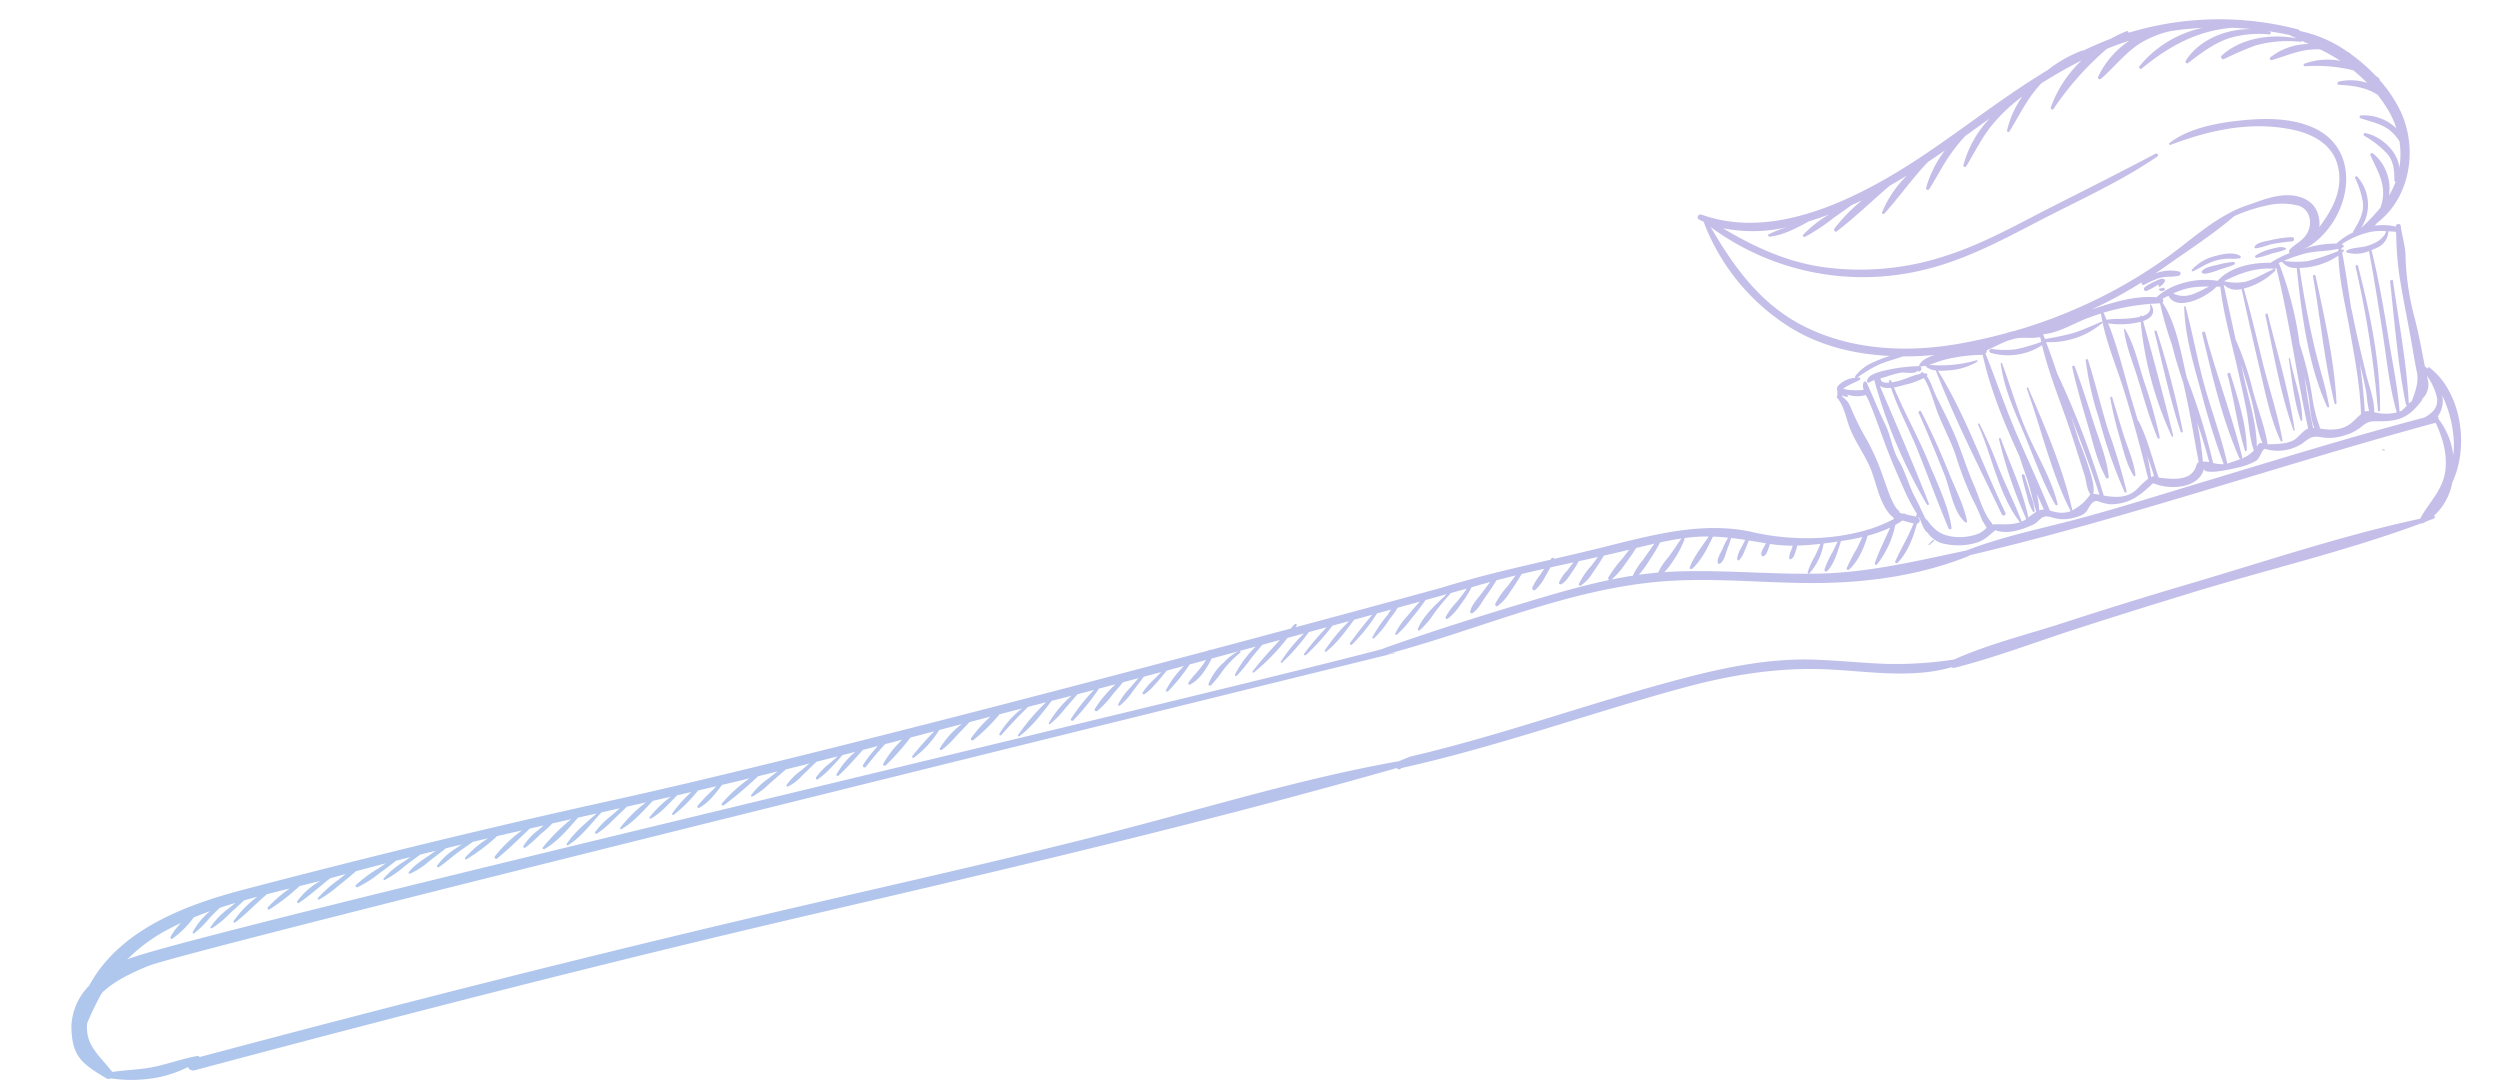 <svg xmlns="http://www.w3.org/2000/svg" xmlns:xlink="http://www.w3.org/1999/xlink" width="530.579" height="230.354" viewBox="0 0 530.579 230.354"><defs><linearGradient id="a" x1="0.878" y1="0.49" x2="0.209" y2="0.85" gradientUnits="objectBoundingBox"><stop offset="0" stop-color="#a69bdd"/><stop offset="1" stop-color="#84a8e4"/></linearGradient></defs><g transform="matrix(0.996, -0.087, 0.087, 0.996, -47.916, 15.64)" opacity="0.65" style="mix-blend-mode:multiply;isolation:isolate"><path d="M7.468,185.251a.951.951,0,0,1-.968-.1C1.62,181.649-.458,179.88.084,173.4A12.962,12.962,0,0,1,4.59,165.23c7.344-11.139,21.492-15.244,34.644-17.478,26.5-4.517,52.989-8.6,79.645-12.069,17.474-2.275,41.064-5.936,65.387-9.921l.006,0a.272.272,0,0,1,.269-.041c21.66-3.55,43.885-7.354,62.858-10.661a.657.657,0,0,1,.557-.1c6.153-1.073,11.964-2.093,17.29-3.034q.453-.409.9-.819c.258-.231.633.1.4.363-.077.089-.154.178-.232.267,18.747-3.312,31.3-5.6,31.727-5.688,7.773-1.684,15.595-2.783,23.43-3.887l.206-.245a.353.353,0,0,1,.622.128c3.366-.475,6.736-.953,10.1-1.483,10.573-1.665,22.021-3.859,32.478-.452,1.122.364,2.3.695,3.507.987a.247.247,0,0,1,.178.042,52.061,52.061,0,0,0,5.189.952.4.4,0,0,1,.3.038,46.427,46.427,0,0,0,14.636-.36.417.417,0,0,1,.382-.079,30.5,30.5,0,0,0,5.679-1.759c.04-.085.079-.17.118-.256a.959.959,0,0,1-.168-.135c-2.568-2.568-2.8-7.32-3.834-10.663-.994-3.228-2.942-6.235-3.782-9.461-.5-1.975-.774-4.505-2-6.2a.336.336,0,0,1,.129-.5,1.808,1.808,0,0,1,.077-.814v-.012a1.092,1.092,0,0,1,.31-1.278,5.579,5.579,0,0,1,3.757-1.291.262.262,0,0,1-.052-.337,9.391,9.391,0,0,1,4.414-2.71,21.633,21.633,0,0,1,3.3-.93c-7.745-1.044-15.257-3.613-21.453-8.558a45.249,45.249,0,0,1-15.464-23.272c-.3-.156-.606-.337-.9-.517-.671-.412-.038-1.316.633-1.006,12.726,5.9,27.907,1.239,39.911-4.35,9.474-4.4,18.2-10.133,27.288-15.257,2.813-1.589,5.674-3.138,8.594-4.567a28.166,28.166,0,0,1,7.7-3.514.194.194,0,0,1,.2.054c1.976-.754,3.982-1.427,6.019-2A28.171,28.171,0,0,1,453.1,1.026a.3.3,0,0,1,.356.381q.306-.063.612-.123a66.182,66.182,0,0,1,35.252,2.529.728.728,0,0,1,.413.388,27.266,27.266,0,0,1,9.764,5.348c.116.066.23.134.342.2a.251.251,0,0,1,.128.191,36.859,36.859,0,0,1,4.95,5.132q.355.3.693.614a.22.22,0,0,1,.017.312,28.239,28.239,0,0,1,3.972,7.254c2.9,8.209.332,18.271-7.117,22.963q-.257.275-.53.538a11.689,11.689,0,0,1,4.511.61c0-.012.012-.026.012-.038a.291.291,0,0,1,.219-.439l.272-.038a.429.429,0,0,1,.476.373c.052,2.066.633,4.376.452,6.61a57.07,57.07,0,0,0,.8,13.257c.581,3.42.889,6.906,1.264,10.365h.014a5.8,5.8,0,0,1,.633.606c-.013-.038-.04-.077-.052-.115-.065-.156.141-.362.284-.233,6.261,5.576,7.151,17.285,2.762,24.8a12.8,12.8,0,0,1-4.5,6.7.3.3,0,0,1-.012.555l-1.666.464c-.232.117-.476.22-.722.323a.465.465,0,0,1-.375-.013c-16.5,4.544-33.78,6.984-50.483,10.573-8.856,1.9-17.724,3.821-26.54,5.885-8,1.885-16.174,4.157-24.281,5.474a.84.84,0,0,1-.71-.169c-8.558,1.73-17.723-.684-26.191-1.819-10.378-1.407-20.679-.633-30.954,1.213-20.445,3.692-40.466,9.062-61.107,11.772a.494.494,0,0,1-.826.04c-.013-.027-.038-.052-.052-.079s-.051-.037-.077-.05c-41.938,8.092-84.316,14.146-126.591,20.188-44.519,6.364-88.884,13.747-133.172,21.518a1.207,1.207,0,0,1-1.382-.8,25.043,25.043,0,0,1-9.653,1.778A28.107,28.107,0,0,1,7.468,185.251Zm279.281-66.206c-1.278.192-261.056,40.5-269.277,43.113-3.176,1.007-7.331,2.414-10.289,4.814a51.4,51.4,0,0,0-3.73,6.223c-.813,4.6,1.911,6.854,4.414,10.714v.013c2.762-.181,5.55.025,8.313-.245,3.344-.323,6.6-1.253,9.927-1.562a.549.549,0,0,1,.5.271c43.862-7.681,87.775-14.845,131.857-21.079,22.576-3.2,45.191-6.223,67.677-10.031,19.762-3.343,39.576-7.551,59.571-9.305.8-.272,1.626-.5,2.44-.762,19.762-2.814,38.97-8.017,58.616-11.411,9.45-1.64,19.195-2.788,28.759-1.613,4.932.606,9.8,1.549,14.715,2.169a81.442,81.442,0,0,0,14.729.373c7.693-2.67,15.967-3.923,23.88-5.757q13.244-3.059,26.552-5.757c16.767-3.369,33.741-7.538,50.729-9.654,2.234-3.421,5.512-5.719,6.3-10.081.62-3.536-.09-6.635-1.239-9.927-33.728,6.042-67.084,14.5-101.019,19.415a.508.508,0,0,1-.246.154c-10.688,3.266-22.305,3.795-33.393,2.827-10.043-.877-20.046-2.827-30.14-3.1-20.6-.556-40.3,6.531-60.384,10.107-.31.1-.633.193-.943.3.542-.129,1.1-.258,1.665-.35h.012C286.828,118.9,286.835,119.032,286.749,119.046ZM22.507,154.723a35.068,35.068,0,0,0-9.411,5.706c8.558-3.486,235.033-36.182,271.3-42.507.014-.027.039-.04.051-.065,10.25-2.66,20.628-4.97,30.98-7.113,6.01-1.251,12.039-2.481,18.123-3.207a.4.4,0,0,1-.166-.562,28.071,28.071,0,0,1,3.408-3.82c.507-.548,1-1.105,1.513-1.654l-1.384.208q-2.036.3-4.081.576c-.773,1.092-1.616,2.145-2.476,3.168a9.443,9.443,0,0,1-2.906,2.722c-.258.116-.542-.089-.413-.375a15.628,15.628,0,0,1,2.944-3.588c.532-.581,1.047-1.172,1.57-1.756q-2.066.275-4.138.54a19.592,19.592,0,0,1-1.552,2.094c-.748.878-1.51,2.052-2.62,2.466a.306.306,0,0,1-.387-.4,8.141,8.141,0,0,1,1.937-2.375c.492-.543.987-1.085,1.473-1.635q-2.477.317-4.954.642c-.383.579-.772,1.153-1.178,1.715a9.877,9.877,0,0,1-2.453,2.763c-.375.231-.722-.208-.569-.556a12.86,12.86,0,0,1,1.885-2.531q.487-.607.978-1.214-2.432.327-4.859.683c-.859,1.19-1.752,2.356-2.7,3.473a10.305,10.305,0,0,1-2.994,2.853c-.3.156-.581-.233-.452-.491a17.166,17.166,0,0,1,2.969-3.536c.62-.7,1.239-1.4,1.865-2.1q-2.074.317-4.141.671c-.818,1.139-1.717,2.218-2.616,3.278-.917,1.1-1.8,2.543-3.06,3.226a.333.333,0,0,1-.451-.4c.438-1.394,1.742-2.491,2.7-3.563.685-.773,1.374-1.545,2.078-2.3q-1.52.273-3.032.573c-.22.044-.557.109-1,.194A25.278,25.278,0,0,1,301.62,110a12.11,12.11,0,0,1-2.944,2.737c-.232.115-.593-.079-.438-.374a14.426,14.426,0,0,1,2.671-3.021c.807-.842,1.594-1.71,2.335-2.617-.931.176-2.118.4-3.53.661a.232.232,0,0,1-.083.161,52.116,52.116,0,0,0-3.667,3.7,19.085,19.085,0,0,1-3.432,3.422c-.246.154-.478-.155-.363-.375,1.383-2.667,4.337-4.867,6.733-6.761l-4.6.853a44.322,44.322,0,0,1-3.282,3.586,22.158,22.158,0,0,1-3.395,3.2c-.181.129-.464-.077-.349-.285a16.317,16.317,0,0,1,2.982-3.549c.917-.918,1.842-1.872,2.834-2.73l-4.823.889a16.081,16.081,0,0,1-1.908,2.215,19.551,19.551,0,0,1-3.692,3.82.2.2,0,0,1-.284-.271,27.3,27.3,0,0,1,3.588-4.388c.233-.265.531-.7.867-1.113l-3.053.56a36.451,36.451,0,0,1-5.88,6.142c-.246.194-.543-.194-.349-.412,1.664-1.878,3.408-3.763,5.213-5.543l-3.916.717c-2.009,2.2-4.064,4.679-6.551,6.247a.194.194,0,0,1-.246-.271,37.751,37.751,0,0,1,5.707-5.777l-3.619.66a47.264,47.264,0,0,1-6.153,5.722c-.207.155-.554-.089-.362-.31a60.862,60.862,0,0,1,5.269-5.186l-3.87.7a46.815,46.815,0,0,1-6.214,5.967c-.155.117-.387-.063-.258-.231a33.726,33.726,0,0,1,5.417-5.544l-3.569.647a43.451,43.451,0,0,1-7.746,6.679.179.179,0,0,1-.233-.271c1.975-2.145,4.151-4.144,6.341-6.111l-3.8.686c-.826.824-1.657,1.643-2.465,2.482a37.251,37.251,0,0,1-3.523,3.6.237.237,0,0,1-.336-.323,23.052,23.052,0,0,1,4.892-5.5l-3.523.633c.182.04.309.273.117.392a21.954,21.954,0,0,0-4.067,3.511,21.449,21.449,0,0,1-2.7,2.814c-.219.167-.633-.012-.5-.322a11.987,11.987,0,0,1,3.718-4.337,10.584,10.584,0,0,1,3.166-2.008c-1.92.345-3.845.689-5.751,1.029-1.211,2.006-3,4.311-5.083,5.122-.27.1-.387-.258-.258-.439.853-1.162,2.092-2.067,3.046-3.164q.56-.644,1.1-1.307l-3.579.637a37.974,37.974,0,0,1-5.059,5.279c-.206.168-.554-.038-.4-.309a20.177,20.177,0,0,1,4.243-4.754l-3.727.659c-.864.9-1.744,1.789-2.672,2.636a10.605,10.605,0,0,1-2.491,1.936c-.206.1-.5-.117-.349-.348a13.677,13.677,0,0,1,2.608-2.57q.847-.726,1.7-1.441l-3.772.662c-.816.925-1.647,1.848-2.495,2.754a14.355,14.355,0,0,1-3.1,2.906c-.167.1-.439-.052-.336-.271a13.256,13.256,0,0,1,2.775-3.24c.662-.655,1.329-1.3,2-1.947l-3.351.584c-.77.793-1.566,1.568-2.351,2.344a22.832,22.832,0,0,1-3.575,3.228.35.35,0,0,1-.49-.491,26.159,26.159,0,0,1,4.809-4.8q-1.837.317-3.577.615a49.935,49.935,0,0,1-6.02,6.252c-.272.208-.659-.116-.453-.4a41.988,41.988,0,0,1,5.378-5.665c-1.227.209-2.416.41-3.554.6q-1.359,1.337-2.74,2.65a21.573,21.573,0,0,1-3.614,3.163c-.169.089-.323-.129-.233-.271a23.115,23.115,0,0,1,5.28-5.324q-1.358.227-2.608.432l-1.681.276c-2.268,2.492-4.7,5.187-7.51,6.9-.155.091-.336-.129-.232-.271a44.37,44.37,0,0,1,6.552-6.433q-1.939.32-3.875.644c-2.174,1.73-4.21,3.561-6.214,5.479a.251.251,0,0,1-.374-.323,19.864,19.864,0,0,1,5.245-4.933q-2.42.405-4.842.814a39.318,39.318,0,0,1-6.031,4.985c-.323.206-.633-.233-.4-.5A27.827,27.827,0,0,1,200.153,125l-4.529.768c-1.022.916-2.064,1.815-3.092,2.723a18.551,18.551,0,0,1-3.292,2.646c-.219.116-.542-.1-.388-.349a18.116,18.116,0,0,1,5.077-4.732l-4.866.828a21.291,21.291,0,0,1-5.877,5.389c-.258.154-.44-.206-.272-.4a68.273,68.273,0,0,1,5.059-4.8l-5.147.875a47.905,47.905,0,0,1-5.744,5.427c-.272.193-.671-.09-.465-.4a21.875,21.875,0,0,1,4.439-4.727q-1.849.313-3.7.624c-1.56,1.421-3.05,2.911-4.494,4.463-.284.31-.8-.142-.542-.477a26.133,26.133,0,0,1,3.484-3.725l-3.242.542c-1.832,1.687-3.675,3.506-5.651,5-.218.156-.541-.077-.373-.322a16.988,16.988,0,0,1,4.368-4.4l-2.8.463a28.876,28.876,0,0,1-2.2,2.044,18.038,18.038,0,0,1-3.46,2.621c-.258.142-.464-.233-.31-.439a14.457,14.457,0,0,1,3.292-2.841c.573-.4,1.129-.821,1.7-1.224q-2.3.379-4.607.752c-1.094.864-2.157,1.769-3.25,2.628a9.858,9.858,0,0,1-3.239,2.079.228.228,0,0,1-.259-.349,12.638,12.638,0,0,1,3.357-2.8c.615-.449,1.242-.883,1.874-1.311q-2.542.409-5.086.81c-1.232.87-2.443,1.767-3.667,2.645a17.3,17.3,0,0,1-3.912,2.478.224.224,0,0,1-.246-.349,16.654,16.654,0,0,1,4.08-3.253q.976-.637,1.966-1.243-2.115.331-4.235.655a83.5,83.5,0,0,1-7.761,5.494c-.258.141-.647-.168-.4-.412a31.517,31.517,0,0,1,6.34-4.805q-2.982.451-5.966.885c-1.534,1.72-3.225,3.565-5.254,4.423a.278.278,0,0,1-.309-.438,33.136,33.136,0,0,1,3.277-2.878q.526-.464,1.049-.927-1.207.174-2.417.345l-1.508.213a32.386,32.386,0,0,1-5.578,4.692c-.207.116-.479-.117-.31-.323a28,28,0,0,1,4.421-4.164l-3.06.426c-1.857,1.589-3.805,3.492-6.009,4.461-.194.091-.336-.194-.207-.335a23.459,23.459,0,0,1,4.852-3.938l-3.838.525c-2.271,1.936-4.526,4.216-7.223,5.427-.193.09-.322-.194-.206-.335a29.389,29.389,0,0,1,5.919-4.887l-4.112.556c-.987.827-2,1.621-3.008,2.419a18.989,18.989,0,0,1-3.859,2.736c-.219.079-.478-.155-.322-.361a16.515,16.515,0,0,1,3.678-3.136c.657-.484,1.31-.969,1.968-1.449l-3.925.528c-2.439,2.149-4.782,4.908-7.7,6.328a.2.2,0,0,1-.246-.309c1.819-2.316,4.475-4.1,6.893-5.878l-4.024.542c-2.319,2.229-4.82,4.74-7.683,6.019a.245.245,0,0,1-.272-.4,40.206,40.206,0,0,1,6.471-5.418q-2.023.275-4.044.55a23.965,23.965,0,0,1-2.748,2.08,32.112,32.112,0,0,1-3.4,2.53.284.284,0,0,1-.374-.414,13.739,13.739,0,0,1,3.51-3.122c.36-.245.746-.539,1.152-.82l-3.014.416c-2.448,1.955-4.894,3.991-7.47,5.735a.333.333,0,0,1-.426-.5,27.874,27.874,0,0,1,6.243-5q-2.7.376-5.394.76a38.265,38.265,0,0,1-6.928,4.334c-.194.078-.4-.195-.246-.349a22.124,22.124,0,0,1,5.234-3.706q-1.639.236-3.278.476c-1.078.667-2.217,1.233-3.3,1.913-1.471.917-2.878,1.975-4.389,2.828-.206.1-.477-.169-.323-.362a13.918,13.918,0,0,1,4.248-3.29c.455-.251.918-.508,1.393-.739q-1.736.258-3.468.521c-1.261.822-2.527,1.638-3.8,2.437a15.861,15.861,0,0,1-4.248,2.272c-.193.038-.4-.168-.245-.348,1.382-1.511,3.474-2.492,5.228-3.511q.459-.264.917-.522-1.7.263-3.4.531-1.807,1.1-3.593,2.223a20.6,20.6,0,0,1-4.4,2.492c-.194.05-.3-.208-.181-.336a18.6,18.6,0,0,1,4.66-3.239q.7-.411,1.4-.8-1.55.25-3.1.5c-1.3.859-2.623,1.691-3.969,2.48a22.7,22.7,0,0,1-4.685,2.414.29.29,0,0,1-.27-.5,28.385,28.385,0,0,1,5.1-3.124l1.636-.9q-3.262.547-6.518,1.124c-1.231.969-2.568,1.824-3.869,2.695a26.122,26.122,0,0,1-4.4,2.6c-.193.077-.4-.194-.245-.348a28.191,28.191,0,0,1,4.685-3.474c.541-.357,1.083-.719,1.632-1.074l-1.994.364q-.686.127-1.38.25c-2.327,1.545-4.619,3.281-7.048,4.629-.272.156-.478-.192-.31-.412a15.054,15.054,0,0,1,5.324-3.867c-1.507.253-3.033.5-4.572.739a46.1,46.1,0,0,1-6.806,4.381c-.31.142-.492-.3-.272-.5A29.374,29.374,0,0,1,48.8,148.39c-1.643.259-3.3.523-4.947.8-2.455,1.746-4.69,3.769-7.239,5.389a.222.222,0,0,1-.3-.322,23.03,23.03,0,0,1,5.45-4.708q-1.43.252-2.854.527c-1.07.832-2.153,1.659-3.229,2.477a19.857,19.857,0,0,1-4.118,2.84c-.155.064-.348-.156-.244-.3a16.5,16.5,0,0,1,4.285-3.666q.723-.5,1.455-.986-1.723.355-3.424.756c-.771.625-1.536,1.255-2.279,1.907a22.106,22.106,0,0,1-3.6,3.007.2.2,0,0,1-.285-.271,14.339,14.339,0,0,1,4.067-4.121q-1.813.473-3.581,1.022a20.489,20.489,0,0,1-4.925,4.119c-.285.154-.466-.233-.337-.44a13.05,13.05,0,0,1,2.5-2.752Q23.83,154.168,22.507,154.723ZM350.18,100.062a.259.259,0,0,1,.013.253,19.576,19.576,0,0,1-2.777,4.3,13.606,13.606,0,0,1-2.1,2.275c.44.008.883.02,1.324.037,10.482.4,20.8,2.425,31.25,3.123,10.8.724,21-.877,31.689-2.155h.014c7.423-2.183,15.3-3.112,22.886-4.4,9.255-1.576,18.381-3.628,27.558-5.538,16.226-3.369,32.542-6.932,48.9-9.719,1.691-.8,3.176-1.821,2.983-4.079a13.223,13.223,0,0,0-1.7-4.712c.026.233.052.464.078.7a4.2,4.2,0,0,1-1.51,4.13.9.9,0,0,1-.22.44c-2.686,2.851-4.557,3.806-8.675,3.536-1.782-.117-2.646-.5-4.248.62a10.076,10.076,0,0,1-3.782,1.625,10.56,10.56,0,0,1-4.918.065c-2.092-.633-2.684-.142-4.325.9a9.516,9.516,0,0,1-8.028.452c-.013,0-.013.014-.026.014-.787.258-1.161,1.961-2.117,2.375a12.376,12.376,0,0,1-3.085.942c-.026,0-8.584,1.5-7.965-.374-1.407,4.323-7.783,4.027-11.075,2.233-3.008,2.375-5.318,4.014-9.5,3.677a10.766,10.766,0,0,1-2.543-.9c-1.226-.36-1.975,1.317-2.607,2-.762.812-2.169.98-3.2,1.148a7.812,7.812,0,0,1-4.273-.595c-2.3-.877-2.324.633-4.078,1.253-2.491.878-5.577,1.626-8.055.452-.025.012-.025.038-.051.052-1.794,1.238-2.66,2.1-4.984,2.387a13.565,13.565,0,0,1-5.627-.4,5.625,5.625,0,0,1-3.666-2.762.733.733,0,0,1-.27-.221c-.743-1.015-.822-2.185-1.339-3.3l-.073.223a.678.678,0,0,1-.409,1.177c-1.062,2.926-2.559,5.988-4.866,7.96-.22.181-.581-.117-.438-.374,1.485-2.65,3.263-4.992,4.593-7.7-.644-.165-1.278-.442-1.9-.655-.155-.052-.3-.1-.439-.155a15.353,15.353,0,0,1-1.567.811,19.873,19.873,0,0,1-4.6,8.005c-.232.233-.542-.065-.426-.335,1.1-2.481,2.593-4.789,3.883-7.2a28.107,28.107,0,0,1-4.912,1.291c-.948,2.5-2.491,5.288-4.574,6.838-.244.181-.542-.115-.426-.374a34.789,34.789,0,0,1,2.492-3.936c.476-.77.926-1.561,1.387-2.346-1.528.226-3.034.363-4.421.448l-.182.012c-.859,2.008-1.783,4.62-3.432,6.068a.359.359,0,0,1-.582-.4,23.7,23.7,0,0,1,2.053-3.537c.4-.7.827-1.39,1.239-2.087-.984.059-1.981.11-2.986.145a12.793,12.793,0,0,1-3.558,6.048c-.207.167-.413-.089-.349-.283a15.927,15.927,0,0,1,1.82-3.24c.5-.818.952-1.655,1.394-2.5-1.642.044-3.3.036-4.935-.065a10.673,10.673,0,0,1-.5,1.315c-.258.58-.464,1.162-1.071,1.432a.266.266,0,0,1-.362-.257,3.645,3.645,0,0,1,.58-1.627c.141-.307.273-.62.4-.934a29.774,29.774,0,0,1-4.74-.77l-.046-.012c-.1.255-.206.508-.327.761-.3.593-.608,1.588-1.33,1.717a.331.331,0,0,1-.336-.193c-.206-.7.491-1.42.827-1.988.1-.166.216-.334.335-.507-1.2-.305-2.387-.616-3.578-.911-.293.635-.623,1.253-.953,1.857a6.936,6.936,0,0,1-1.419,2.1c-.207.181-.491-.065-.453-.3a6.947,6.947,0,0,1,1.123-2.323c.321-.51.636-1.024.972-1.52-.992-.241-1.986-.468-2.984-.671a12.5,12.5,0,0,1-.879,2.023c-.413.851-1.033,2.878-2,3.214a.251.251,0,0,1-.361-.181c-.193-.928.879-2.231,1.292-2.993a12.39,12.39,0,0,1,1.355-2.18c-1.06-.2-2.125-.378-3.2-.509-1.352,2.281-2.9,4.793-4.957,6.406-.232.181-.671-.039-.516-.349,1.081-2.24,2.986-4.166,4.57-6.155q-.917-.089-1.847-.13-.7-.029-1.409-.028Q351.151,100.016,350.18,100.062Zm-10.39,1.213c-.76,1.062-1.634,2.05-2.492,3.028a16.956,16.956,0,0,1-3.267,3.178c1.522-.174,3.046-.317,4.576-.42a13.437,13.437,0,0,1,2.317-3.029c.942-1.1,1.862-2.244,2.824-3.34C342.414,100.874,341.088,101.075,339.79,101.275Zm5.175-.742a37.2,37.2,0,0,1-2.724,3.757,18.908,18.908,0,0,1-2.369,2.694q2.065-.109,4.14-.111a12.568,12.568,0,0,1,2.451-3.061c1.072-1.21,2.036-2.5,3.1-3.719C348.046,100.183,346.5,100.34,344.965,100.533ZM391.59,70.522c1.109,3.086,2.039,6.261,3.213,9.333.943,2.478,1,5.331,2.143,7.733,1.3,2.723,1.691,5.744,2.93,8.493.581,1.316,1.1,2.981,1.731,4.466a.349.349,0,0,1,.232.167c1.341,2.208,2.517,3.395,5.059,3.99a11.265,11.265,0,0,0,5.706-.181,9.684,9.684,0,0,0,1.717-1.032.53.53,0,0,1-.155-.491h-.012c-.007.151-.176-.194-.336-.538-.169-.362-.33-.725-.284-.506a44.275,44.275,0,0,0-1.678-4.789,68.976,68.976,0,0,1-2.542-8.6c-.7-3.446-2.13-6.635-3.15-9.977-.671-2.169-1.188-5.719-2.375-7.952a15.542,15.542,0,0,1-4.053,1.059,21.5,21.5,0,0,1-2.44.387c1.7,5.459,4.143,10.726,5.848,16.186,1.407,4.531,3.5,9.823,3.73,14.56.013.4-.542.361-.645.039-1.794-5.589-3.344-11.32-5.047-16.962-1.394-4.608-3.382-9.1-4.519-13.786a6.136,6.136,0,0,1-1.083-.089,2.361,2.361,0,0,1-1.253-.568c2.789,8.57,5.667,17.155,8.2,25.8a.233.233,0,0,1-.44.156,109.438,109.438,0,0,1-8.828-27.249,4.564,4.564,0,0,0-1.1.412c-.272.143-.491-.154-.439-.4.335-1.64,4.079-1.846,5.4-2.039a37.158,37.158,0,0,1,5.859-.116c.026,0,.04.014.065.014a.134.134,0,0,1-.025-.168c.7-1.162,2.155-1.64,3.614-1.923-.156,0-.323.012-.492.012-2.117,0-4.246-.089-6.363-.283-1.717.45-3.485.71-5.19,1.278a28.154,28.154,0,0,0-4.9,2.375c.141,0,.284-.013.426,0a.259.259,0,0,1,.09.49c-1.085.53-2.324.788-3.356,1.394a1.139,1.139,0,0,0-.284.208,7.134,7.134,0,0,0,1.872.45,12.573,12.573,0,0,0,2.413.156,2.523,2.523,0,0,1,.038-1.484.429.429,0,0,1,.393-.248A.321.321,0,0,1,391.59,70.522Zm12.081-1.1c.091.078.167.169.258.258a2.472,2.472,0,0,1,.451.04.26.26,0,0,1,.142.451l-.116.077c.812,1.24,1.1,3.047,1.587,4.3,1.343,3.448,2.828,7.022,3.846,10.585.866,3.059,1.563,6.158,2.6,9.178.773,2.285,1.5,6.2,2.968,8.146a.708.708,0,0,1,.129.412c1.987.025,3.485.516,5.782.077.052-.012.091-.025.141-.037-.012-.014-.025-.014-.039-.027-3.962-6.117-4.66-14.585-7.034-21.4a.174.174,0,0,1,.323-.129,91,91,0,0,1,3.085,9.138c1.2,4.131,2.839,8.133,4.013,12.25a.2.2,0,0,1-.012.09,5.492,5.492,0,0,0,1.046-.49,97.513,97.513,0,0,1-4.3-17.388.2.2,0,0,1,.4-.078c1.472,5.564,3.718,11.449,4.363,17.193a14.545,14.545,0,0,1,1.782-1.07v-.013c-.555-2.428-.8-4.918-1.394-7.345-.388-1.55-.787-3.1-1.135-4.661-2.582-7.28-4.957-14.7-5.9-22.15a34.532,34.532,0,0,0-8.326.349c-1.072.193-2.131.555-3.2.774a27.581,27.581,0,0,0,10.133-.1c.207-.027.233.258.078.335a13.507,13.507,0,0,1-6.325,1.29,16.936,16.936,0,0,1-2.118-.129c5.009,9.809,7.745,21.014,11.643,31.289.194.516-.606.787-.8.27-3.872-10.389-8.2-20.974-11.282-31.637a3.884,3.884,0,0,1-1.924-.918.236.236,0,0,1-.051-.283,6.962,6.962,0,0,1-1.265.052.543.543,0,0,1-.026.916c-.026.013-.038.026-.065.04a.4.4,0,0,1-.633-.233c.107.653-1.282.506-2.276.359-.44-.066-.8-.131-.924-.126a17.005,17.005,0,0,0-3.331.568c-.4.089-.851.166-1.316.245-.129.839.749,1.07,1.743,1.083-.013-.077-.038-.142-.052-.219-.065-.323.413-.4.5-.09.026.1.065.194.09.3.645-.051,1.264-.142,1.6-.206,1.381-.246,3.124-.943,4.646-1.072-.037-.171.137-.316.314-.316A.293.293,0,0,1,403.671,69.425Zm20.24-5.446c-.038,0-.077.012-.115.012-.518.1-1.046.206-1.563.31-1.6.425-3.046,1.136-4.62,1.612a.955.955,0,0,1-.336.71c1.847,6.131,3.331,12.354,5.383,18.433,1.794,5.3,3.7,10.585,5.318,15.942a12.578,12.578,0,0,0,1.537.516,5.657,5.657,0,0,0,2.865,0c-3.433-8.377-4.686-18.021-7.034-26.758-.051-.194.3-.3.31-.129,2.84,8.518,5.925,17.825,7.086,26.746a10.45,10.45,0,0,0,4.015-2.97.576.576,0,0,1,.1-.089c-.736-1.176-.581-2.878-.891-4.208-.787-3.395-1.485-6.8-2.323-10.2-1.459-5.873-3.344-11.952-4.259-18.019a13.279,13.279,0,0,1-11.024.657.433.433,0,0,1,.258-.813,17.943,17.943,0,0,0,5.37.517,46.4,46.4,0,0,0,5.306-1.071c-.052-.35-.117-.711-.155-1.059,0,.012-.013.012-.026.012a11.369,11.369,0,0,1-2.625-.072,17.3,17.3,0,0,0-1.785-.124A7.06,7.06,0,0,0,423.911,63.979Zm1.834,36.775a2.965,2.965,0,0,1,1.006-.077c-.412-1.176-.839-2.375-1.264-3.563A17.62,17.62,0,0,1,425.745,100.754Zm-28.269-1.613a2.8,2.8,0,0,0,.3.1c.578.19,1.2.345,1.766.591.054-.132.107-.264.159-.4a.276.276,0,0,1,.128-.154,40.133,40.133,0,0,1-2.168-5.087c-1.034-3.047-2.078-6.067-2.957-9.151-.981-3.46-1.832-6.985-2.917-10.4-.143-.452-.388-.956-.594-1.484a6.352,6.352,0,0,1-3.15-.156,5.227,5.227,0,0,1-.864-.31,1.676,1.676,0,0,1,.207.22.19.19,0,0,1-.169.3,3.054,3.054,0,0,1-1.071-.412,1.146,1.146,0,0,0,.065.206.56.56,0,0,0,.052.142,4.94,4.94,0,0,1,1.549,2.491A55.93,55.93,0,0,0,390.7,82.9a48.851,48.851,0,0,1,2.621,7.824c.5,1.806,1.407,6.183,2.606,7.4a1.006,1.006,0,0,1,.285.619c.232.065.464.129.684.208a.5.5,0,0,1,.179-.034A.474.474,0,0,1,397.475,99.141ZM432.1,72.226a183.638,183.638,0,0,1,7.552,26.592c2.413.633,4.878,1.045,7.15-.736a18.925,18.925,0,0,1,2.569-2c-1.032-6.57-2.155-13.064-3.6-19.569-1.161-5.253-3.008-10.829-3.344-16.238-.967.218-1.935.452-2.917.722-2.957.814-6.532,2.66-9.681,2.583.1.348.194.71.3,1.058.012,0,.025-.012.038-.012a59.393,59.393,0,0,0,6.234-.774c2.014-.479,3.964-1.162,5.913-1.834.194-.065.373.181.194.31a17.2,17.2,0,0,1-12.2,2.968C430.933,67.592,431.54,69.9,432.1,72.226Zm3.266,14.29c.272,1.174,3.15,9.953,2.052,11.694h.013c.438.117.877.233,1.329.363-1.29-5.784-2.943-11.464-4.556-17.156Q434.78,83.974,435.361,86.517Zm76.39,1.729a.893.893,0,0,1,.117.58,15.5,15.5,0,0,1,2.44,7.9,17.147,17.147,0,0,0,.374-3.007,25.554,25.554,0,0,0-1.625-9.875A5.525,5.525,0,0,1,511.751,88.246Zm-64.412-9.088c.3,1.486.621,3,.931,4.505a.16.16,0,0,1,.154.1c1.549,3.846,2.194,8.261,3.162,12.263,2.918.62,7.022,1.5,8.237-1.962a.938.938,0,0,1,.528-.555c-.581-5.73-.981-11.462-1.82-17.181-.658-2.709-1.251-5.434-1.678-8.183a75.948,75.948,0,0,1-1.755-8.932,46.847,46.847,0,0,0-12.119.93c.18.5.347,1.033.516,1.548a17.326,17.326,0,0,1,2.737.05,22.2,22.2,0,0,0,4.428-.045c0-.023,0-.046,0-.069a.175.175,0,0,1,.349-.039c0,.015.006.028.008.042,1.29-.278,2.143-.9,1.915-2.2-.025-.156.181-.258.258-.1.921,1.853-.2,2.844-1.99,3.308,1.5,8.22,3,16.561,4.249,24.807a.176.176,0,0,1-.335.089,75.183,75.183,0,0,1-4.442-24.778,17.694,17.694,0,0,1-6.905-.265C445.416,67.864,446.242,73.775,447.339,79.158ZM450.024,95.8c.013,0,.026-.013.04-.013.115-.038.219-.089.349-.129a.446.446,0,0,1,.257-.025c-.335-1.471-.7-2.945-1.071-4.416C449.792,92.738,449.947,94.274,450.024,95.8Zm5.705-37.537a.651.651,0,0,1-.077.853c2.544,4.673,2.982,11.139,3.743,16.29a.073.073,0,0,1,.013.051,137.266,137.266,0,0,1,3.975,18.484,7.561,7.561,0,0,0,2.226.455,159.7,159.7,0,0,1-3.453-15.8c-1.109-5.912-2.375-12.12-2.012-18.162a.161.161,0,0,1,.322-.012c1.02,5.977,1.548,12.03,2.711,18.007,1.036,5.268,2.5,10.583,3.2,15.912.132-.022.265-.05.4-.086.963-.25,1.8-.434,2.566-.662a.273.273,0,0,1-.32-.19c-2.93-8.61-4.246-18.034-5.562-27-.052-.426.58-.595.657-.156,1.588,9.024,4.105,17.93,5.525,26.966a.328.328,0,0,1-.208.355,6.737,6.737,0,0,0,2.8-1.531c0-.025-.012-.037-.025-.065-.7-2.645-.49-5.744-.788-8.493-.36-3.42-.826-6.829-1.3-10.223-.774-5.434-1.808-10.945-1.962-16.458l-.814-.077c-1.988,1.91-8.8,4.725-10.313,1.045C456.6,57.924,456.169,58.093,455.729,58.26Zm5.512,35.2a6.3,6.3,0,0,1,1.329.231c-.478-2.929-1.123-5.809-1.832-8.687A71.663,71.663,0,0,1,461.242,93.461Zm10.184-17.478c.646,4.828,1.885,10.378,1.51,15.3.1-.129.207-.257.31-.4a.757.757,0,0,1,.891-.219c.026.013.039.025.065.038-.981-2.943-1.046-6.531-1.574-9.527-.44-2.516-.981-4.995-1.5-7.486C471.233,74.447,471.323,75.221,471.426,75.983Zm-.981-7.578c.026.027.052.04.065.077a65.017,65.017,0,0,1,2.646,11.076c.659,3.73,1.832,7.655,2.1,11.436,1.91.129,4.066.323,5.694-.426.865-.412,2.141-1.909,3.175-2.142-1.51-11.54-1.923-23.093-3.769-34.594a.6.6,0,0,1-.542.167c-3.976-.632-7.254.336-10.765,1.691a10.513,10.513,0,0,0,4.569.517c2.233-.426,4.144-1.484,6.273-2.169a.222.222,0,0,1,.219.362,14.653,14.653,0,0,1-7.018,3.227c1.047,5.262,1.8,10.569,2.616,15.877.865,5.628,2.247,11.282,2.776,16.935.026.258-.335.272-.426.065-1.729-4.854-2.311-10.261-3.047-15.348-.857-5.817-1.631-11.645-2.39-17.474a3.913,3.913,0,0,1-3.716-1.255C469.439,60.416,469.941,64.418,470.445,68.406Zm10.534-15.528a73.877,73.877,0,0,1,2.9,17.516,70.848,70.848,0,0,1,1.653,10.8,37.414,37.414,0,0,0,.735,5.861,8.922,8.922,0,0,1,.361,1.575,11.469,11.469,0,0,0,3.9.439c2.6-.35,3.292-1.5,5.035-2.711.336-6.08-.3-12.211-.839-18.265-.465-5.111-1.317-10.506-1.006-15.682A15.266,15.266,0,0,1,485.3,54.3l-.029,0c.325,5.667.889,11.335,1.68,16.965.608,4.3,1.654,8.558,2.015,12.869.012.245-.349.245-.426.039-3.281-9.239-3.7-20.2-3.871-29.932a3.6,3.6,0,0,1-2.906-1.422.208.208,0,0,1,0-.194C481.507,52.709,481.236,52.786,480.979,52.877Zm4.195,35.51.27.04c-.7-2.131-.477-5.164-.671-7.086-.142-1.318-.31-2.647-.478-3.963C484.5,81.095,484.734,84.787,485.174,88.387Zm9.771-36.852a4.362,4.362,0,0,1-.374.3c.4,4.041.62,8.12.878,12.186a.149.149,0,0,1,.076.116c.464,4.622,1.162,9.178,1.846,13.774.361,2.478,1.33,5.679,1.02,8.261l.012.014a9.9,9.9,0,0,0,4.765.459c-1.1-5.444-1.148-11.259-1.512-16.776-.388-5.938-.812-11.863-1.381-17.788a.248.248,0,0,1,.006-.077,7.124,7.124,0,0,1-4.7-.077c-.245-.117-.116-.414.077-.491,1.407-.529,3.072-.246,4.543-.593,1.576-.374,3.408-1.124,4.079-2.724a13.291,13.291,0,0,0-3.356-.129,18,18,0,0,0-6.35,2.1c.065.027.143.039.207.064a.328.328,0,0,1-.026.633c-.091.027-.181.027-.272.052.014.142.026.3.039.452.1-.026.195-.04.3-.065a.176.176,0,0,1,.037,0A.178.178,0,0,1,494.945,51.535Zm7.009-.065c-.364.137-.765.274-1.187.4a.232.232,0,0,1,.065.132c1.008,6.429,1.524,12.908,2,19.4.371,4.979.989,10.092.939,15.111.15-.04.293-.086.429-.137a9.643,9.643,0,0,0,1.268-1.055.291.291,0,0,1-.236-.25c-.968-8.647-.877-17.5-1.058-26.19,0-.387.595-.491.62-.091.45,8.7,1.376,17.506,1.073,26.2a4.052,4.052,0,0,1,.669-.438c.917-1.962,1.885-3.885,1.614-6.105-.284-2.31-.413-4.634-.633-6.956-.413-4.453-.929-8.83-1.252-13.3a67.505,67.505,0,0,1,.051-9c.014-.232,0-.489,0-.762-.528-.077-1.058-.166-1.587-.245A3.928,3.928,0,0,1,501.953,51.471Zm-5.537,34.4a2.361,2.361,0,0,1,.9-.013,30.823,30.823,0,0,1-.219-3.744c-.18-2.116-.5-4.221-.826-6.325C496.443,79.145,496.507,82.514,496.416,85.872ZM378.384,56.828c9.642,6.389,21.53,8.158,32.877,7.254a108.718,108.718,0,0,0,10.791-1.42,17.156,17.156,0,0,1,1.781-.31,107.645,107.645,0,0,0,20.227-6.08,102.8,102.8,0,0,0,14.147-7.126c4.156-2.529,8.391-5.692,12.921-7.615a26.061,26.061,0,0,1,5.164-1.677c2.968-.814,6.635-1.769,9.707-.787,2.672.864,4.221,2.594,4.323,5.459a5.6,5.6,0,0,1-.129,1.5c3.291-3.64,6.016-7.9,4.957-13.075-.865-4.273-4.673-6.739-8.6-7.952-8.713-2.7-17.657-1.549-26.268.891-.245.064-.439-.271-.205-.412,4.156-2.684,9.913-3.317,14.78-3.434,5.279-.129,11.14.206,15.876,2.826,10.559,5.848,6.105,20.64-3.523,25.274a.339.339,0,0,1-.3.012,2.113,2.113,0,0,1-.181.117c.154-.025.3-.039.438-.065a20.852,20.852,0,0,1,6.4-.374.37.37,0,0,1,.1-.141,15.331,15.331,0,0,1,3.56-1.911.442.442,0,0,1,.08-.257c1.292-1.769,2.594-3.551,2.569-5.861a18.561,18.561,0,0,0-1.2-5.33c-.077-.258.284-.516.465-.285a8.939,8.939,0,0,1-.183,11,44.619,44.619,0,0,0,4.521-3.992A9.179,9.179,0,0,0,504.368,39c-.1-2.647-1.214-4.776-2.026-7.23a.342.342,0,0,1,.568-.335,9.622,9.622,0,0,1,2.605,9.214,17.362,17.362,0,0,0,1.664-2.8.276.276,0,0,1-.241-.325c.192-2.014.218-3.95-.982-5.706a20.768,20.768,0,0,0-4.557-4.26.319.319,0,0,1,.3-.554c3.255.964,6.493,4.419,6.52,7.955a17.674,17.674,0,0,0,.52-5.569,9.459,9.459,0,0,0-1.786-2.489c-1.768-1.626-3.872-2.194-6.015-3.124-.271-.116-.271-.581.065-.594a9.97,9.97,0,0,1,7.329,3.4,18.621,18.621,0,0,0-1.4-4.006,30.6,30.6,0,0,0-1.955-3.437c-2.145-1.735-4.91-2.409-8.035-2.848-.426-.065-.272-.633.077-.672a11.189,11.189,0,0,1,5.954.795,34.481,34.481,0,0,0-2.7-2.928,33.391,33.391,0,0,0-10.095-1.725c-.309-.027-.438-.478-.1-.569a14.5,14.5,0,0,1,7.66.063,40.156,40.156,0,0,0-4.111-2.805,15.778,15.778,0,0,0-2.453-.111c-2.762.1-5.241.968-7.913,1.484a.336.336,0,0,1-.244-.618,13.145,13.145,0,0,1,8.331-2.089l-1.375-.783a.277.277,0,0,1-.321.16,25.645,25.645,0,0,0-9.566-.064,68.505,68.505,0,0,0-6.944,2.312c-.426.142-.8-.5-.426-.788,4.428-3.369,10.85-3.77,16.124-2.27-.474-.275-.948-.553-1.421-.84q-2.278-.69-4.6-1.238c.163.053.325.109.486.167a.3.3,0,0,1-.155.581,22.111,22.111,0,0,0-8.495.051c-3.471.852-6.208,2.633-9.177,4.5-.362.221-.671-.245-.439-.541,3.217-4.224,9.192-6.036,14.525-5.451q-2.022-.381-4.064-.646c-7.575-.024-13.7,2.7-19.934,6.961a.353.353,0,0,1-.439-.541,23.745,23.745,0,0,1,14.048-6.949,65.341,65.341,0,0,0-6.865.1,21.121,21.121,0,0,0-6.9,2.173c-3.267,1.807-5.667,4.452-8.636,6.62-.284.207-.774-.077-.593-.439A18.841,18.841,0,0,1,453.49,3.1q-2.38.521-4.718,1.246l-.236.074A63.959,63.959,0,0,0,436.161,16.14c-.272.323-.659-.1-.516-.412a25.491,25.491,0,0,1,7.375-9.342c-3.046,1.214-6.012,2.6-8.924,4.088a24.383,24.383,0,0,0-2.053,2.039c-2.1,2.362-3.718,5.033-5.6,7.551a.273.273,0,0,1-.49-.22,20.117,20.117,0,0,1,3.872-6.931,35.447,35.447,0,0,0-7.6,6.183c-2.092,2.348-3.691,4.995-5.55,7.524-.207.3-.723.1-.595-.271a23.165,23.165,0,0,1,6.432-9.394q-1.746,1.033-3.489,2.076-1,.6-2.009,1.194a40.087,40.087,0,0,0-3.7,3.865c-1.768,2.169-3.227,4.544-4.944,6.738-.27.349-.71-.05-.581-.4a23.528,23.528,0,0,1,4.656-7.537q-1.879,1.077-3.776,2.118c-3.632,3.168-6.648,6.818-10.187,10.118a.287.287,0,0,1-.464-.322,23.659,23.659,0,0,1,5.96-7.326q-1.921.968-3.875,1.869c-4.011,2.878-7.872,6.01-12.011,8.658-.413.258-.71-.35-.44-.645a36.194,36.194,0,0,1,6.337-5.445q-1.152.437-2.319.839c-1.3.782-2.609,1.542-3.927,2.3a41.566,41.566,0,0,1-6.48,3.536c-.258.09-.58-.245-.349-.478a25.136,25.136,0,0,1,5.641-3.717l.177-.1c-1.447.407-2.923.78-4.416,1.1-2.632,1.188-5.755,2.486-8.579,2.5a.269.269,0,0,1-.117-.5,20.532,20.532,0,0,1,4.4-1.247,31.933,31.933,0,0,1-13.967-.909c6.325,4.609,13.127,8.443,20.885,10.173a57.93,57.93,0,0,0,26.114-.3c8.312-1.935,15.98-5.525,23.866-8.674,7.359-2.944,14.729-5.9,22.022-8.97a.357.357,0,0,1,.322.631c-8.468,4.764-17.7,7.9-26.667,11.631-7.771,3.226-15.787,6.6-24.139,7.925A54.486,54.486,0,0,1,361.5,34.779C365.489,43.312,370.329,51.483,378.384,56.828Zm62.166,2.4c.386-.077.748-.166,1.1-.245,4.13-.981,8.584-1.859,12.831-1.123,3.394-2.7,9.047-3.471,13.217-2.337,2.918-2.737,7.629-3.266,11.515-2.839a20.9,20.9,0,0,1,4.194-1.7.661.661,0,0,1,.181-.8c.968-.866,2.207-1.33,3.162-2.2,2.3-2.065,2.143-5.873-.683-6.918a14.289,14.289,0,0,0-5.474-.7,34.728,34.728,0,0,0-8.17,1.769c-4.919,3.523-10.534,6.479-15.748,9.526-.671.387-1.342.774-2.015,1.149a8.5,8.5,0,0,1,5.087.025c.491.206.232.865-.219.891a10.811,10.811,0,0,1-1.877.031,9.261,9.261,0,0,0-2.215.085,22.307,22.307,0,0,0-3.3,1.137.388.388,0,0,1-.478-.581A89.163,89.163,0,0,1,440.55,59.228Zm19.543-2.464a16.046,16.046,0,0,0-2,.593c2.62,1.626,5.087.194,7.693-.8-.84-.076-1.679-.132-2.522-.132A13.794,13.794,0,0,0,460.093,56.763ZM486.5,51.381a35.652,35.652,0,0,0-4.454,1.135,20.369,20.369,0,0,0,5.1.491,52.262,52.262,0,0,0,6.635-1.561c.013-.156.025-.324.037-.478C491.46,51.342,488.891,50.942,486.5,51.381Zm-84.756,54.5c.374-.233.607-.593.967-.813.156-.1.31.156.156.259-.375.18-.633.516-1.008.71a.119.119,0,0,1-.057.015C401.716,106.049,401.651,105.933,401.748,105.878Zm8.157-3.963c-2.323-2.141-2.659-7.59-3.536-10.481-1.382-4.518-2.751-9.049-4.325-13.515a.3.3,0,0,1,.568-.218c1.743,4.362,3.329,8.816,4.686,13.32,1.006,3.357,2.632,7.23,2.981,10.714a.228.228,0,0,1-.232.236A.21.21,0,0,1,409.905,101.915Zm14.471-.993a12.346,12.346,0,0,1-.969-3.627c-.283-1.382-.517-2.764-.722-4.157-.065-.388.528-.439.606-.065.3,1.355.595,2.71.878,4.065a13.016,13.016,0,0,1,.58,3.7.2.2,0,0,1-.2.184A.194.194,0,0,1,424.376,100.922Zm4.892-1.059c-2.233-4.764-3.6-10.223-5.2-15.245-1.614-5.059-3.537-10.235-3.757-15.6a.153.153,0,0,1,.3-.052c1.394,5.164,2.387,10.391,4.13,15.464,1.7,4.97,4.221,10.106,5.008,15.309a.231.231,0,0,1-.246.266A.252.252,0,0,1,429.268,99.863Zm14.858-1.419a102.505,102.505,0,0,1-4.014-15.852,66.321,66.321,0,0,1-1.77-12.727c0-.3.439-.271.5-.012,1.162,5.111,1.885,10.339,3.021,15.463a122.839,122.839,0,0,1,2.71,13.037.211.211,0,0,1-.23.228A.232.232,0,0,1,444.126,98.444Zm2.219-3.253c-1.3-2.57-1.7-5.642-2.259-8.441a81.558,81.558,0,0,1-1.252-8.456c-.026-.245.388-.335.44-.077.568,2.749,1.123,5.5,1.729,8.236.633,2.826,1.665,5.744,1.743,8.622a.233.233,0,0,1-.236.219A.175.175,0,0,1,446.345,95.191Zm-5.885-.116c-1.575-3.523-2.066-7.577-2.84-11.347-.852-4.194-1.7-8.4-2.259-12.65-.039-.322.464-.374.554-.077,1.149,4.1,2.066,8.275,3,12.43.839,3.756,2.091,7.642,2.144,11.515a.313.313,0,0,1-.31.331A.308.308,0,0,1,440.46,95.074Zm59.028-.685c-.142-.051-.051-.283.09-.231a1.439,1.439,0,0,1,.335.142.105.105,0,0,1-.065.18A1.6,1.6,0,0,1,499.488,94.39Zm-29.146-2.5c-1.149-5.344-1.317-10.945-2.285-16.341a.323.323,0,0,1,.633-.129c1.111,5.28,2.517,11.024,2.053,16.432a.214.214,0,0,1-.213.2A.187.187,0,0,1,470.342,91.886ZM480.979,88.5c-2.1-8.055-2.762-16.6-3.809-24.848-.038-.336.478-.465.529-.116,1.278,8.248,3.033,16.6,3.551,24.938a.123.123,0,0,1-.133.131A.135.135,0,0,1,480.979,88.5ZM452.1,87.653c-1.382-4.364-2.195-8.933-3.176-13.4-.723-3.33-1.858-6.829-1.91-10.25a.1.1,0,0,1,.195-.037c1.678,3.407,2.206,7.59,3.032,11.267a104.785,104.785,0,0,1,2.324,12.3.26.26,0,0,1-.263.276A.2.2,0,0,1,452.1,87.653Zm5.021-.878c-1.691-7.1-2.543-14.431-3.718-21.634-.051-.31.426-.374.491-.065A195.023,195.023,0,0,1,457.563,86.7a.221.221,0,0,1-.237.221A.2.2,0,0,1,457.124,86.774Zm25.571-.193c-1.058-4.157-1.11-8.985-1.38-13.27-.014-.181.27-.168.284.013.4,4.273,1.833,8.945,1.419,13.218a.169.169,0,0,1-.177.148A.142.142,0,0,1,482.695,86.581Zm16.522-.7a216,216,0,0,0-2.077-30.825c-.04-.335.478-.464.528-.116,1.691,10.237,2.943,20.6,2,30.966a.205.205,0,0,1-.219.182A.216.216,0,0,1,499.217,85.884Zm-9.036-2.259c-1.394-8.972-1.419-18.266-2.232-27.314-.026-.362.528-.362.566-.012,1.1,8.945,2.427,18.251,2.078,27.275a.225.225,0,0,1-.231.207A.176.176,0,0,1,490.181,83.625ZM455.2,56.389a.2.2,0,0,1,.115-.31,3.859,3.859,0,0,0,.647-.089.307.307,0,0,1,.232.568,1.3,1.3,0,0,1-.438.085A.677.677,0,0,1,455.2,56.389Zm-3.073-.826a8.333,8.333,0,0,1,2.247-1.059c.555-.207,1.588-.71,2.117-.283a.28.28,0,0,1,.077.283c-.09.479-.76.89-1.123,1.175-.155.129-.335-.077-.244-.233a.194.194,0,0,1-.116-.131s0,.007.012.015a.214.214,0,0,1,.014-.154c-.014.013-.026.026-.039.026a17.088,17.088,0,0,1-2.608,1.148.418.418,0,0,1-.095.012A.456.456,0,0,1,452.128,55.563Zm2.956-.258s0,.006,0,.01A.04.04,0,0,1,455.084,55.3Zm10.356-1.531a2.5,2.5,0,0,1-.661-.082.353.353,0,0,1-.169-.582c.866-.787,2.388-.825,3.511-1.006a17.949,17.949,0,0,1,3.3-.3.309.309,0,0,1,.065.594c-1.046.336-2.1.542-3.176.774a14.367,14.367,0,0,1-2.872.6ZM462.467,52.7a9.629,9.629,0,0,1,5.331-2.491c1.5-.3,3.861-.556,5.125.44a.282.282,0,0,1-.077.5,9.273,9.273,0,0,1-2.3-.117,11.087,11.087,0,0,0-3.511.31c-1.537.412-2.905,1.161-4.389,1.7a.182.182,0,0,1-.058.01C462.426,53.055,462.363,52.813,462.467,52.7Zm13.9-1.316a.29.29,0,0,1-.154-.531,10.137,10.137,0,0,1,3.5-1.1c.9-.156,2.207-.452,2.993.117a.169.169,0,0,1-.051.283,19.483,19.483,0,0,1-3.008.581,18.821,18.821,0,0,1-3.267.647Zm-1.626-1.265c-.065-.027-.026-.129.038-.1a.056.056,0,1,1-.038.1Zm1.51-.814a.2.2,0,0,1-.115-.3c.528-.878,2.388-.968,3.3-1.084a23.925,23.925,0,0,1,4.8-.271.446.446,0,0,1-.052.89,46.233,46.233,0,0,0-4.621.246,24.585,24.585,0,0,1-2.9.552A2.349,2.349,0,0,1,476.253,49.3Z" transform="translate(45.175 33.426)" fill="url(#a)"/></g></svg>